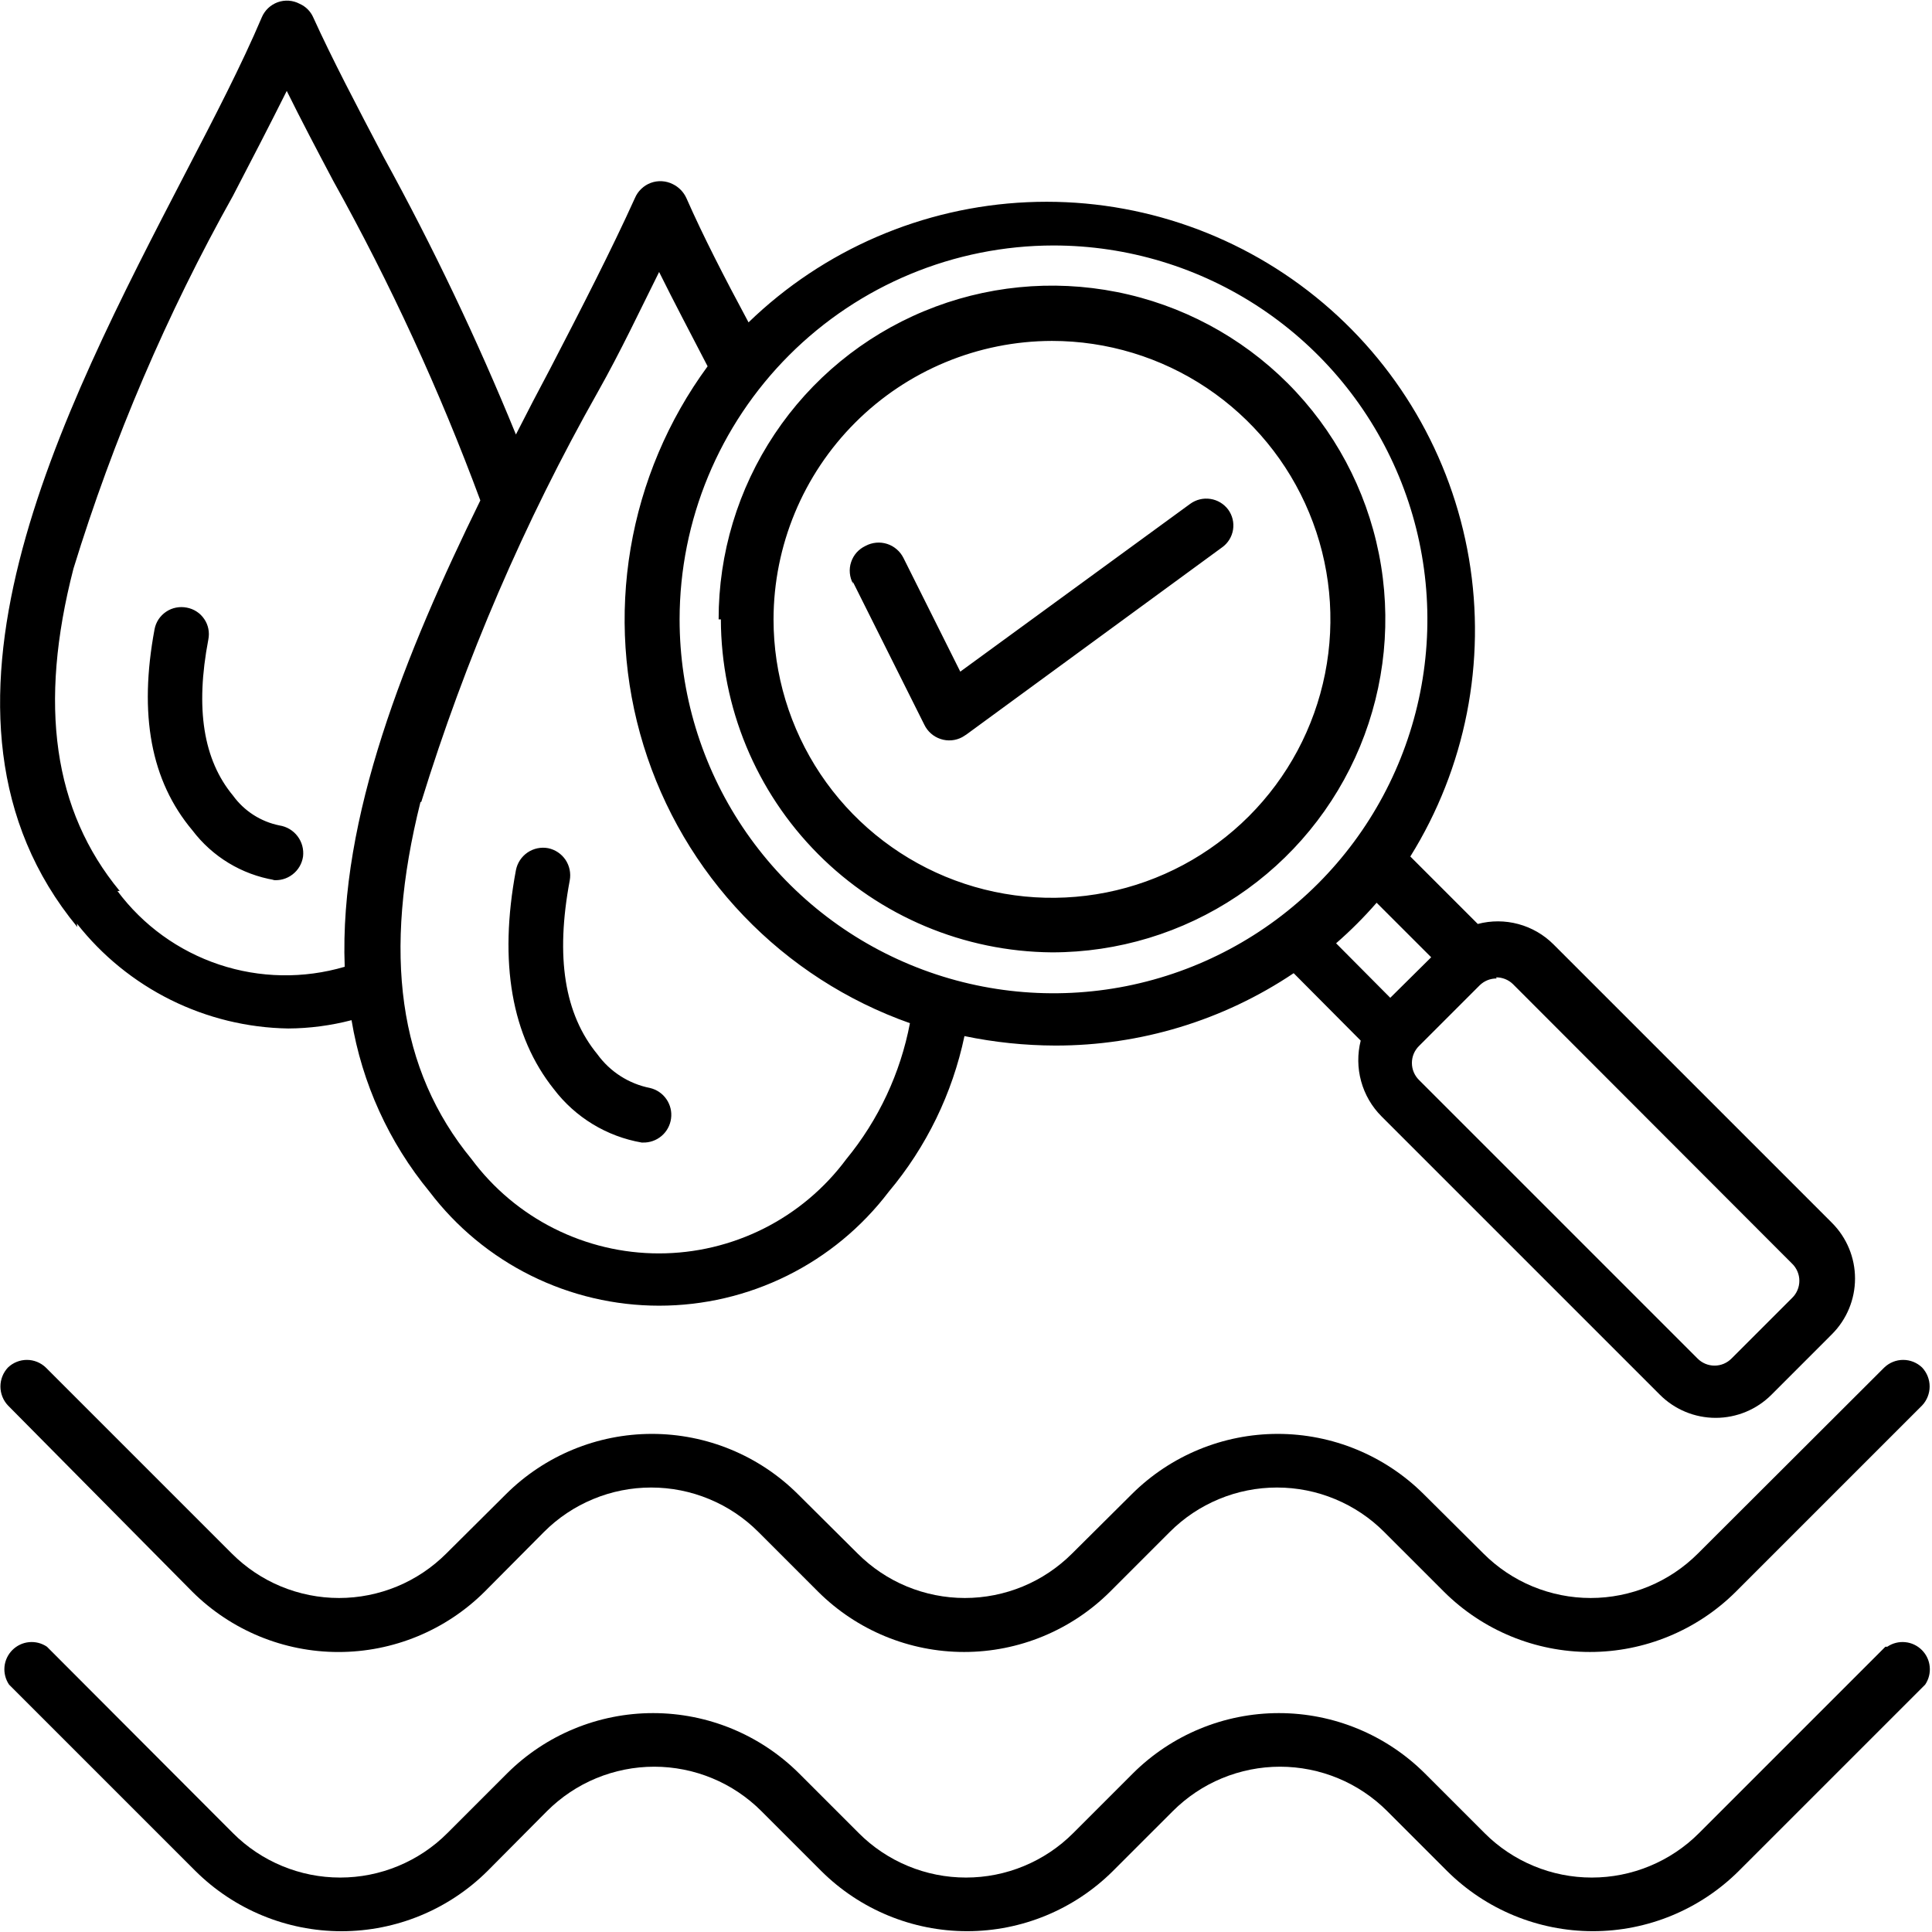 <?xml version="1.0" encoding="UTF-8"?> <svg xmlns="http://www.w3.org/2000/svg" width="50" height="50" viewBox="0 0 50 50" fill="none"> <g clip-path="url(#clip0_451_42)"> <path d="M0.205 36.372C0.081 36.24 0.011 36.064 0.011 35.882C0.011 35.7 0.081 35.525 0.205 35.392C0.337 35.265 0.513 35.194 0.696 35.194C0.878 35.194 1.054 35.265 1.186 35.392L6 40.206C6.364 40.57 6.796 40.86 7.272 41.057C7.748 41.254 8.259 41.356 8.774 41.356C9.289 41.356 9.8 41.254 10.276 41.057C10.752 40.86 11.184 40.57 11.549 40.206L13.098 38.666C14.101 37.669 15.458 37.109 16.872 37.109C18.287 37.109 19.644 37.669 20.647 38.666L22.196 40.206C22.56 40.57 22.992 40.86 23.468 41.057C23.945 41.254 24.455 41.356 24.97 41.356C25.485 41.356 25.996 41.254 26.472 41.057C26.948 40.86 27.38 40.57 27.745 40.206L29.294 38.666C30.297 37.669 31.654 37.109 33.068 37.109C34.483 37.109 35.84 37.669 36.843 38.666L38.392 40.206C38.756 40.57 39.188 40.86 39.664 41.057C40.141 41.254 40.651 41.356 41.166 41.356C41.681 41.356 42.192 41.254 42.668 41.057C43.144 40.86 43.577 40.57 43.941 40.206L48.764 35.392C48.896 35.265 49.072 35.194 49.254 35.194C49.437 35.194 49.613 35.265 49.745 35.392C49.869 35.525 49.939 35.7 49.939 35.882C49.939 36.064 49.869 36.24 49.745 36.372L44.921 41.196C43.918 42.193 42.561 42.753 41.147 42.753C39.732 42.753 38.375 42.193 37.372 41.196L35.823 39.647C35.459 39.282 35.026 38.993 34.55 38.796C34.074 38.598 33.564 38.497 33.048 38.497C32.533 38.497 32.023 38.598 31.547 38.796C31.071 38.993 30.638 39.282 30.274 39.647L28.725 41.196C27.722 42.193 26.365 42.753 24.951 42.753C23.536 42.753 22.179 42.193 21.176 41.196L19.627 39.647C19.263 39.282 18.83 38.993 18.354 38.796C17.878 38.598 17.368 38.497 16.852 38.497C16.337 38.497 15.827 38.598 15.351 38.796C14.875 38.993 14.442 39.282 14.078 39.647L12.539 41.196C11.534 42.194 10.175 42.754 8.759 42.754C7.343 42.754 5.985 42.194 4.98 41.196L0.205 36.372ZM48.794 42.617L43.97 47.441C43.606 47.806 43.173 48.095 42.697 48.292C42.221 48.49 41.711 48.591 41.196 48.591C40.68 48.591 40.17 48.49 39.694 48.292C39.218 48.095 38.785 47.806 38.421 47.441L36.872 45.892C35.869 44.895 34.512 44.335 33.098 44.335C31.683 44.335 30.326 44.895 29.323 45.892L27.774 47.441C27.41 47.806 26.977 48.095 26.501 48.292C26.025 48.49 25.515 48.591 25 48.591C24.484 48.591 23.974 48.49 23.498 48.292C23.022 48.095 22.589 47.806 22.225 47.441L20.676 45.892C19.673 44.895 18.316 44.335 16.901 44.335C15.487 44.335 14.13 44.895 13.127 45.892L11.578 47.441C11.214 47.806 10.781 48.095 10.305 48.292C9.829 48.49 9.319 48.591 8.803 48.591C8.288 48.591 7.778 48.49 7.302 48.292C6.826 48.095 6.393 47.806 6.029 47.441L1.215 42.617C1.079 42.525 0.916 42.483 0.752 42.499C0.589 42.514 0.436 42.587 0.32 42.703C0.204 42.819 0.132 42.971 0.116 43.135C0.101 43.298 0.143 43.462 0.235 43.598L5.058 48.421C6.063 49.419 7.422 49.98 8.838 49.98C10.254 49.98 11.613 49.419 12.617 48.421L14.156 46.872C14.521 46.508 14.953 46.218 15.429 46.021C15.905 45.824 16.416 45.722 16.931 45.722C17.446 45.722 17.956 45.824 18.433 46.021C18.909 46.218 19.341 46.508 19.705 46.872L21.254 48.421C22.257 49.419 23.614 49.979 25.029 49.979C26.443 49.979 27.8 49.419 28.803 48.421L30.352 46.872C30.717 46.508 31.149 46.218 31.625 46.021C32.101 45.824 32.612 45.722 33.127 45.722C33.642 45.722 34.153 45.824 34.629 46.021C35.105 46.218 35.537 46.508 35.901 46.872L37.45 48.421C38.453 49.419 39.81 49.979 41.225 49.979C42.639 49.979 43.996 49.419 44.999 48.421L49.823 43.598C49.915 43.462 49.957 43.298 49.941 43.135C49.926 42.971 49.854 42.819 49.738 42.703C49.622 42.587 49.469 42.514 49.306 42.499C49.142 42.483 48.978 42.525 48.843 42.617H48.794ZM2 23.99C-2.5 18.529 1.558 10.725 4.813 4.451C5.558 3.019 6.254 1.676 6.774 0.451C6.812 0.36 6.868 0.279 6.939 0.211C7.01 0.144 7.094 0.092 7.186 0.058C7.279 0.025 7.377 0.011 7.475 0.018C7.572 0.025 7.668 0.052 7.754 0.098C7.912 0.167 8.038 0.293 8.107 0.451C8.588 1.51 9.235 2.745 9.931 4.069C11.207 6.393 12.35 8.789 13.352 11.245C13.647 10.666 13.941 10.098 14.245 9.529C15.058 7.961 15.823 6.47 16.431 5.127C16.469 5.037 16.525 4.955 16.596 4.888C16.666 4.82 16.75 4.767 16.842 4.733C16.934 4.699 17.032 4.684 17.13 4.69C17.228 4.695 17.324 4.721 17.411 4.765C17.568 4.841 17.692 4.969 17.764 5.127C18.196 6.108 18.745 7.176 19.372 8.343C21.316 6.461 23.882 5.355 26.585 5.233C29.288 5.111 31.942 5.982 34.048 7.682C36.154 9.381 37.565 11.792 38.017 14.46C38.468 17.128 37.929 19.869 36.499 22.166L38.245 23.912C38.589 23.821 38.952 23.822 39.296 23.915C39.64 24.008 39.953 24.189 40.205 24.441L47.411 31.647C47.793 32.029 48.008 32.548 48.008 33.088C48.008 33.629 47.793 34.147 47.411 34.529L45.843 36.098C45.46 36.48 44.942 36.694 44.401 36.694C43.861 36.694 43.343 36.48 42.96 36.098L35.754 28.892C35.502 28.64 35.32 28.327 35.226 27.983C35.131 27.639 35.128 27.277 35.215 26.931L33.48 25.186C31.657 26.41 29.509 27.062 27.313 27.059C26.523 27.057 25.734 26.975 24.96 26.814C24.648 28.298 23.975 29.682 23 30.843C22.304 31.759 21.405 32.502 20.375 33.013C19.344 33.525 18.209 33.791 17.058 33.791C15.908 33.791 14.773 33.525 13.742 33.013C12.711 32.502 11.813 31.759 11.117 30.843C10.065 29.566 9.369 28.034 9.098 26.402C8.563 26.541 8.013 26.614 7.46 26.617C6.404 26.6 5.365 26.347 4.418 25.877C3.472 25.407 2.642 24.733 1.99 23.902L2 23.99ZM38.735 25.323C38.653 25.322 38.572 25.337 38.497 25.367C38.421 25.398 38.352 25.443 38.294 25.5L36.725 27.069C36.666 27.126 36.62 27.195 36.588 27.27C36.556 27.346 36.54 27.427 36.54 27.51C36.54 27.592 36.556 27.673 36.588 27.749C36.62 27.825 36.666 27.893 36.725 27.951L43.931 35.157C43.988 35.215 44.057 35.262 44.133 35.294C44.209 35.326 44.29 35.342 44.372 35.342C44.454 35.342 44.536 35.326 44.611 35.294C44.687 35.262 44.756 35.215 44.813 35.157L46.382 33.588C46.441 33.531 46.487 33.462 46.519 33.386C46.551 33.31 46.567 33.229 46.567 33.147C46.567 33.065 46.551 32.983 46.519 32.908C46.487 32.832 46.441 32.763 46.382 32.706L39.156 25.47C39.098 25.413 39.029 25.368 38.953 25.338C38.878 25.308 38.797 25.293 38.715 25.294L38.735 25.323ZM35.627 23.363C35.302 23.736 34.952 24.087 34.578 24.412L35.98 25.823L37.039 24.774L35.627 23.363ZM17.588 16.029C17.588 17.943 18.155 19.814 19.218 21.405C20.282 22.997 21.793 24.237 23.561 24.969C25.329 25.702 27.275 25.893 29.152 25.52C31.029 25.146 32.753 24.225 34.106 22.872C35.46 21.518 36.381 19.794 36.755 17.917C37.128 16.04 36.937 14.094 36.204 12.326C35.472 10.558 34.231 9.047 32.64 7.984C31.049 6.92 29.178 6.353 27.264 6.353C24.699 6.355 22.239 7.376 20.425 9.19C18.611 11.004 17.59 13.464 17.588 16.029ZM10.882 20.755C9.901 24.676 10.303 27.686 12.205 30C12.767 30.756 13.498 31.371 14.34 31.794C15.182 32.217 16.111 32.438 17.053 32.438C17.996 32.438 18.925 32.217 19.767 31.794C20.608 31.371 21.34 30.756 21.901 30C22.737 28.983 23.303 27.773 23.549 26.48C21.919 25.904 20.447 24.954 19.25 23.706C18.053 22.459 17.165 20.949 16.656 19.297C16.147 17.645 16.032 15.896 16.32 14.192C16.608 12.487 17.29 10.874 18.313 9.48C17.872 8.627 17.441 7.814 17.058 7.039C16.568 8.019 16.078 9.068 15.47 10.147C13.572 13.509 12.04 17.065 10.902 20.755H10.882ZM3.039 23.059C3.701 23.948 4.62 24.612 5.672 24.963C6.724 25.314 7.858 25.333 8.921 25.02C8.774 21.157 10.49 16.912 12.431 12.951C11.376 10.103 10.104 7.34 8.627 4.686C8.196 3.872 7.784 3.088 7.421 2.353C6.99 3.216 6.519 4.127 6.029 5.068C4.316 8.129 2.932 11.363 1.901 14.716C0.99 18.245 1.382 20.98 3.098 23.059H3.039ZM7.049 22.774C7.234 22.797 7.421 22.746 7.569 22.632C7.718 22.519 7.816 22.352 7.843 22.166C7.865 21.98 7.815 21.792 7.701 21.642C7.588 21.492 7.421 21.392 7.235 21.363C6.75 21.266 6.319 20.989 6.029 20.588C5.264 19.666 5.049 18.343 5.392 16.549C5.41 16.458 5.41 16.364 5.392 16.273C5.374 16.183 5.338 16.096 5.285 16.02C5.233 15.943 5.167 15.877 5.089 15.827C5.011 15.776 4.924 15.742 4.833 15.725C4.741 15.707 4.647 15.707 4.556 15.725C4.464 15.743 4.377 15.779 4.3 15.831C4.222 15.883 4.156 15.95 4.104 16.027C4.053 16.105 4.017 16.192 4 16.284C3.588 18.49 3.901 20.206 4.98 21.49C5.497 22.172 6.254 22.631 7.098 22.774H7.049ZM16.637 29.569C16.814 29.574 16.987 29.513 17.122 29.398C17.257 29.283 17.344 29.122 17.367 28.947C17.391 28.771 17.348 28.593 17.247 28.447C17.147 28.301 16.995 28.198 16.823 28.157C16.275 28.049 15.788 27.737 15.46 27.284C14.607 26.245 14.372 24.774 14.745 22.784C14.779 22.6 14.74 22.409 14.636 22.253C14.531 22.097 14.37 21.989 14.186 21.951C14 21.916 13.808 21.957 13.652 22.063C13.496 22.17 13.388 22.334 13.352 22.52C12.902 24.912 13.245 26.823 14.333 28.186C14.889 28.918 15.702 29.412 16.607 29.569H16.637ZM18.598 16.029C18.596 14.322 19.1 12.653 20.047 11.233C20.994 9.813 22.34 8.706 23.917 8.052C25.493 7.397 27.228 7.225 28.902 7.557C30.576 7.888 32.114 8.709 33.322 9.915C34.53 11.122 35.352 12.659 35.686 14.333C36.02 16.007 35.849 17.742 35.197 19.319C34.544 20.896 33.438 22.244 32.019 23.192C30.6 24.141 28.932 24.647 27.225 24.647C24.95 24.629 22.773 23.714 21.169 22.1C19.564 20.486 18.662 18.305 18.656 16.029H18.598ZM20.019 16.029C20.019 17.454 20.442 18.848 21.233 20.033C22.025 21.218 23.151 22.141 24.467 22.687C25.784 23.232 27.233 23.375 28.631 23.097C30.029 22.819 31.313 22.132 32.32 21.125C33.328 20.117 34.014 18.833 34.292 17.435C34.571 16.037 34.428 14.588 33.882 13.272C33.337 11.955 32.413 10.83 31.228 10.038C30.043 9.246 28.65 8.823 27.225 8.823C25.315 8.826 23.483 9.586 22.133 10.937C20.782 12.288 20.022 14.119 20.019 16.029ZM22.068 15.049L23.921 18.755C23.963 18.842 24.021 18.919 24.094 18.983C24.166 19.047 24.251 19.095 24.342 19.125C24.434 19.156 24.531 19.167 24.627 19.159C24.723 19.151 24.816 19.123 24.901 19.078L25.009 19.01L31.627 14.166C31.702 14.113 31.766 14.045 31.815 13.966C31.864 13.888 31.896 13.8 31.911 13.709C31.925 13.618 31.922 13.525 31.9 13.435C31.878 13.345 31.839 13.261 31.784 13.186C31.672 13.038 31.507 12.939 31.324 12.912C31.14 12.884 30.953 12.93 30.803 13.039L24.852 17.382L23.382 14.441C23.339 14.355 23.28 14.278 23.207 14.216C23.134 14.153 23.05 14.105 22.958 14.076C22.867 14.047 22.77 14.036 22.675 14.045C22.579 14.054 22.486 14.082 22.401 14.127C22.314 14.168 22.235 14.226 22.17 14.298C22.106 14.37 22.057 14.455 22.027 14.547C21.996 14.639 21.985 14.736 21.994 14.833C22.003 14.929 22.031 15.023 22.078 15.108L22.068 15.049Z" fill="black"></path> </g> <defs> <clipPath id="clip0_451_42"> <rect width="50" height="50" fill="white"></rect> </clipPath> </defs> </svg> 